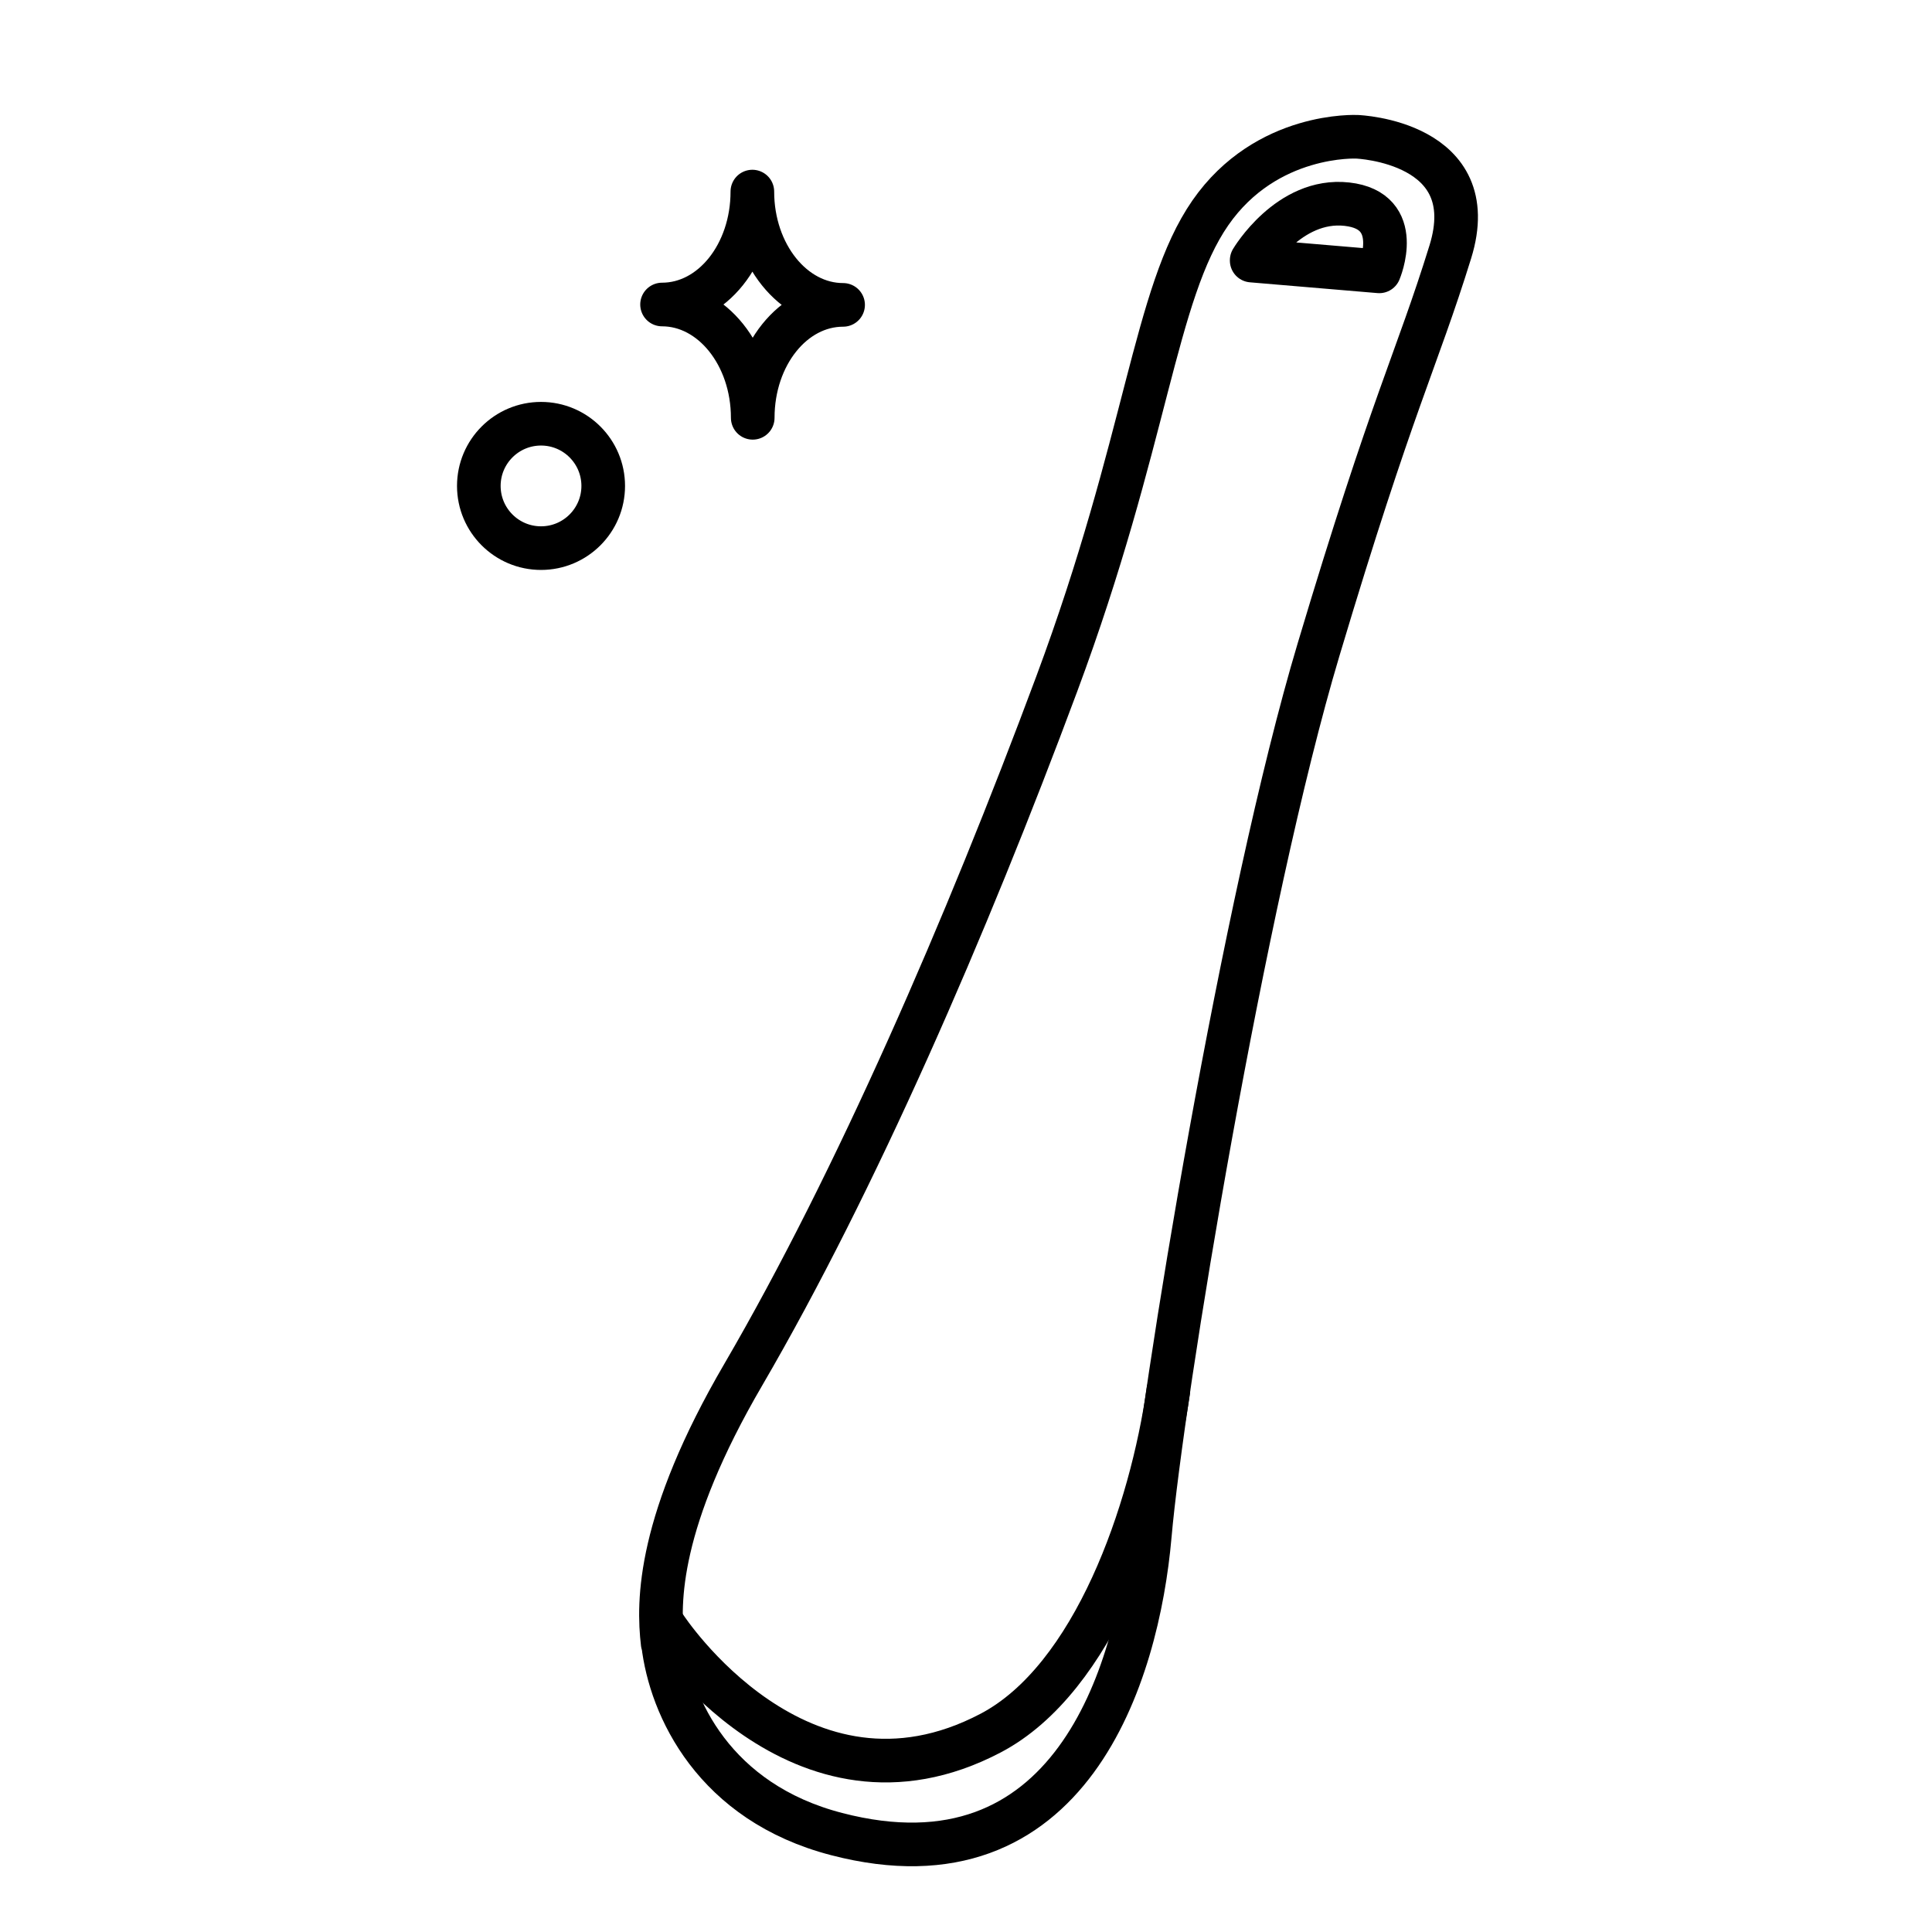 <svg width="31" height="31" viewBox="0 0 31 31" fill="none" xmlns="http://www.w3.org/2000/svg">
<path d="M10.633 26.369C10.554 25.703 10.554 24.405 11.931 22.049C13.725 18.97 15.5 14.886 16.955 10.977C18.41 7.069 18.521 4.714 19.421 3.415C20.322 2.117 21.777 2.195 21.777 2.195C21.777 2.195 23.819 2.274 23.271 4.042C22.723 5.81 22.357 6.41 21.157 10.423C19.956 14.435 18.645 22.402 18.449 24.64C18.253 26.878 17.164 30.401 13.425 29.429C11.461 28.92 10.757 27.393 10.639 26.369H10.633Z" stroke="black" stroke-width="0.7" stroke-linecap="round" stroke-linejoin="round"/>
<path d="M20.084 4.181L22.131 4.354C22.131 4.354 22.546 3.38 21.612 3.276C20.678 3.172 20.084 4.176 20.084 4.176V4.181Z" stroke="black" stroke-width="0.7" stroke-linecap="round" stroke-linejoin="round"/>
<path d="M10.673 26.105C10.673 26.105 12.829 29.42 15.896 27.808C17.559 26.934 18.473 24.239 18.747 22.314" stroke="black" stroke-width="0.7" stroke-linecap="round" stroke-linejoin="round"/>
<path d="M8.681 8.795C9.232 8.795 9.679 8.348 9.679 7.797C9.679 7.246 9.232 6.799 8.681 6.799C8.13 6.799 7.683 7.246 7.683 7.797C7.683 8.348 8.13 8.795 8.681 8.795Z" stroke="black" stroke-width="0.7" stroke-miterlimit="10" stroke-linecap="round"/>
<path d="M12.078 6.704C12.078 5.7 12.726 4.892 13.528 4.892C12.726 4.892 12.072 4.078 12.072 3.074C12.072 4.078 11.425 4.886 10.623 4.886C11.425 4.886 12.078 5.7 12.078 6.704Z" stroke="black" stroke-width="0.7" stroke-linecap="round" stroke-linejoin="round"/>
</svg>
